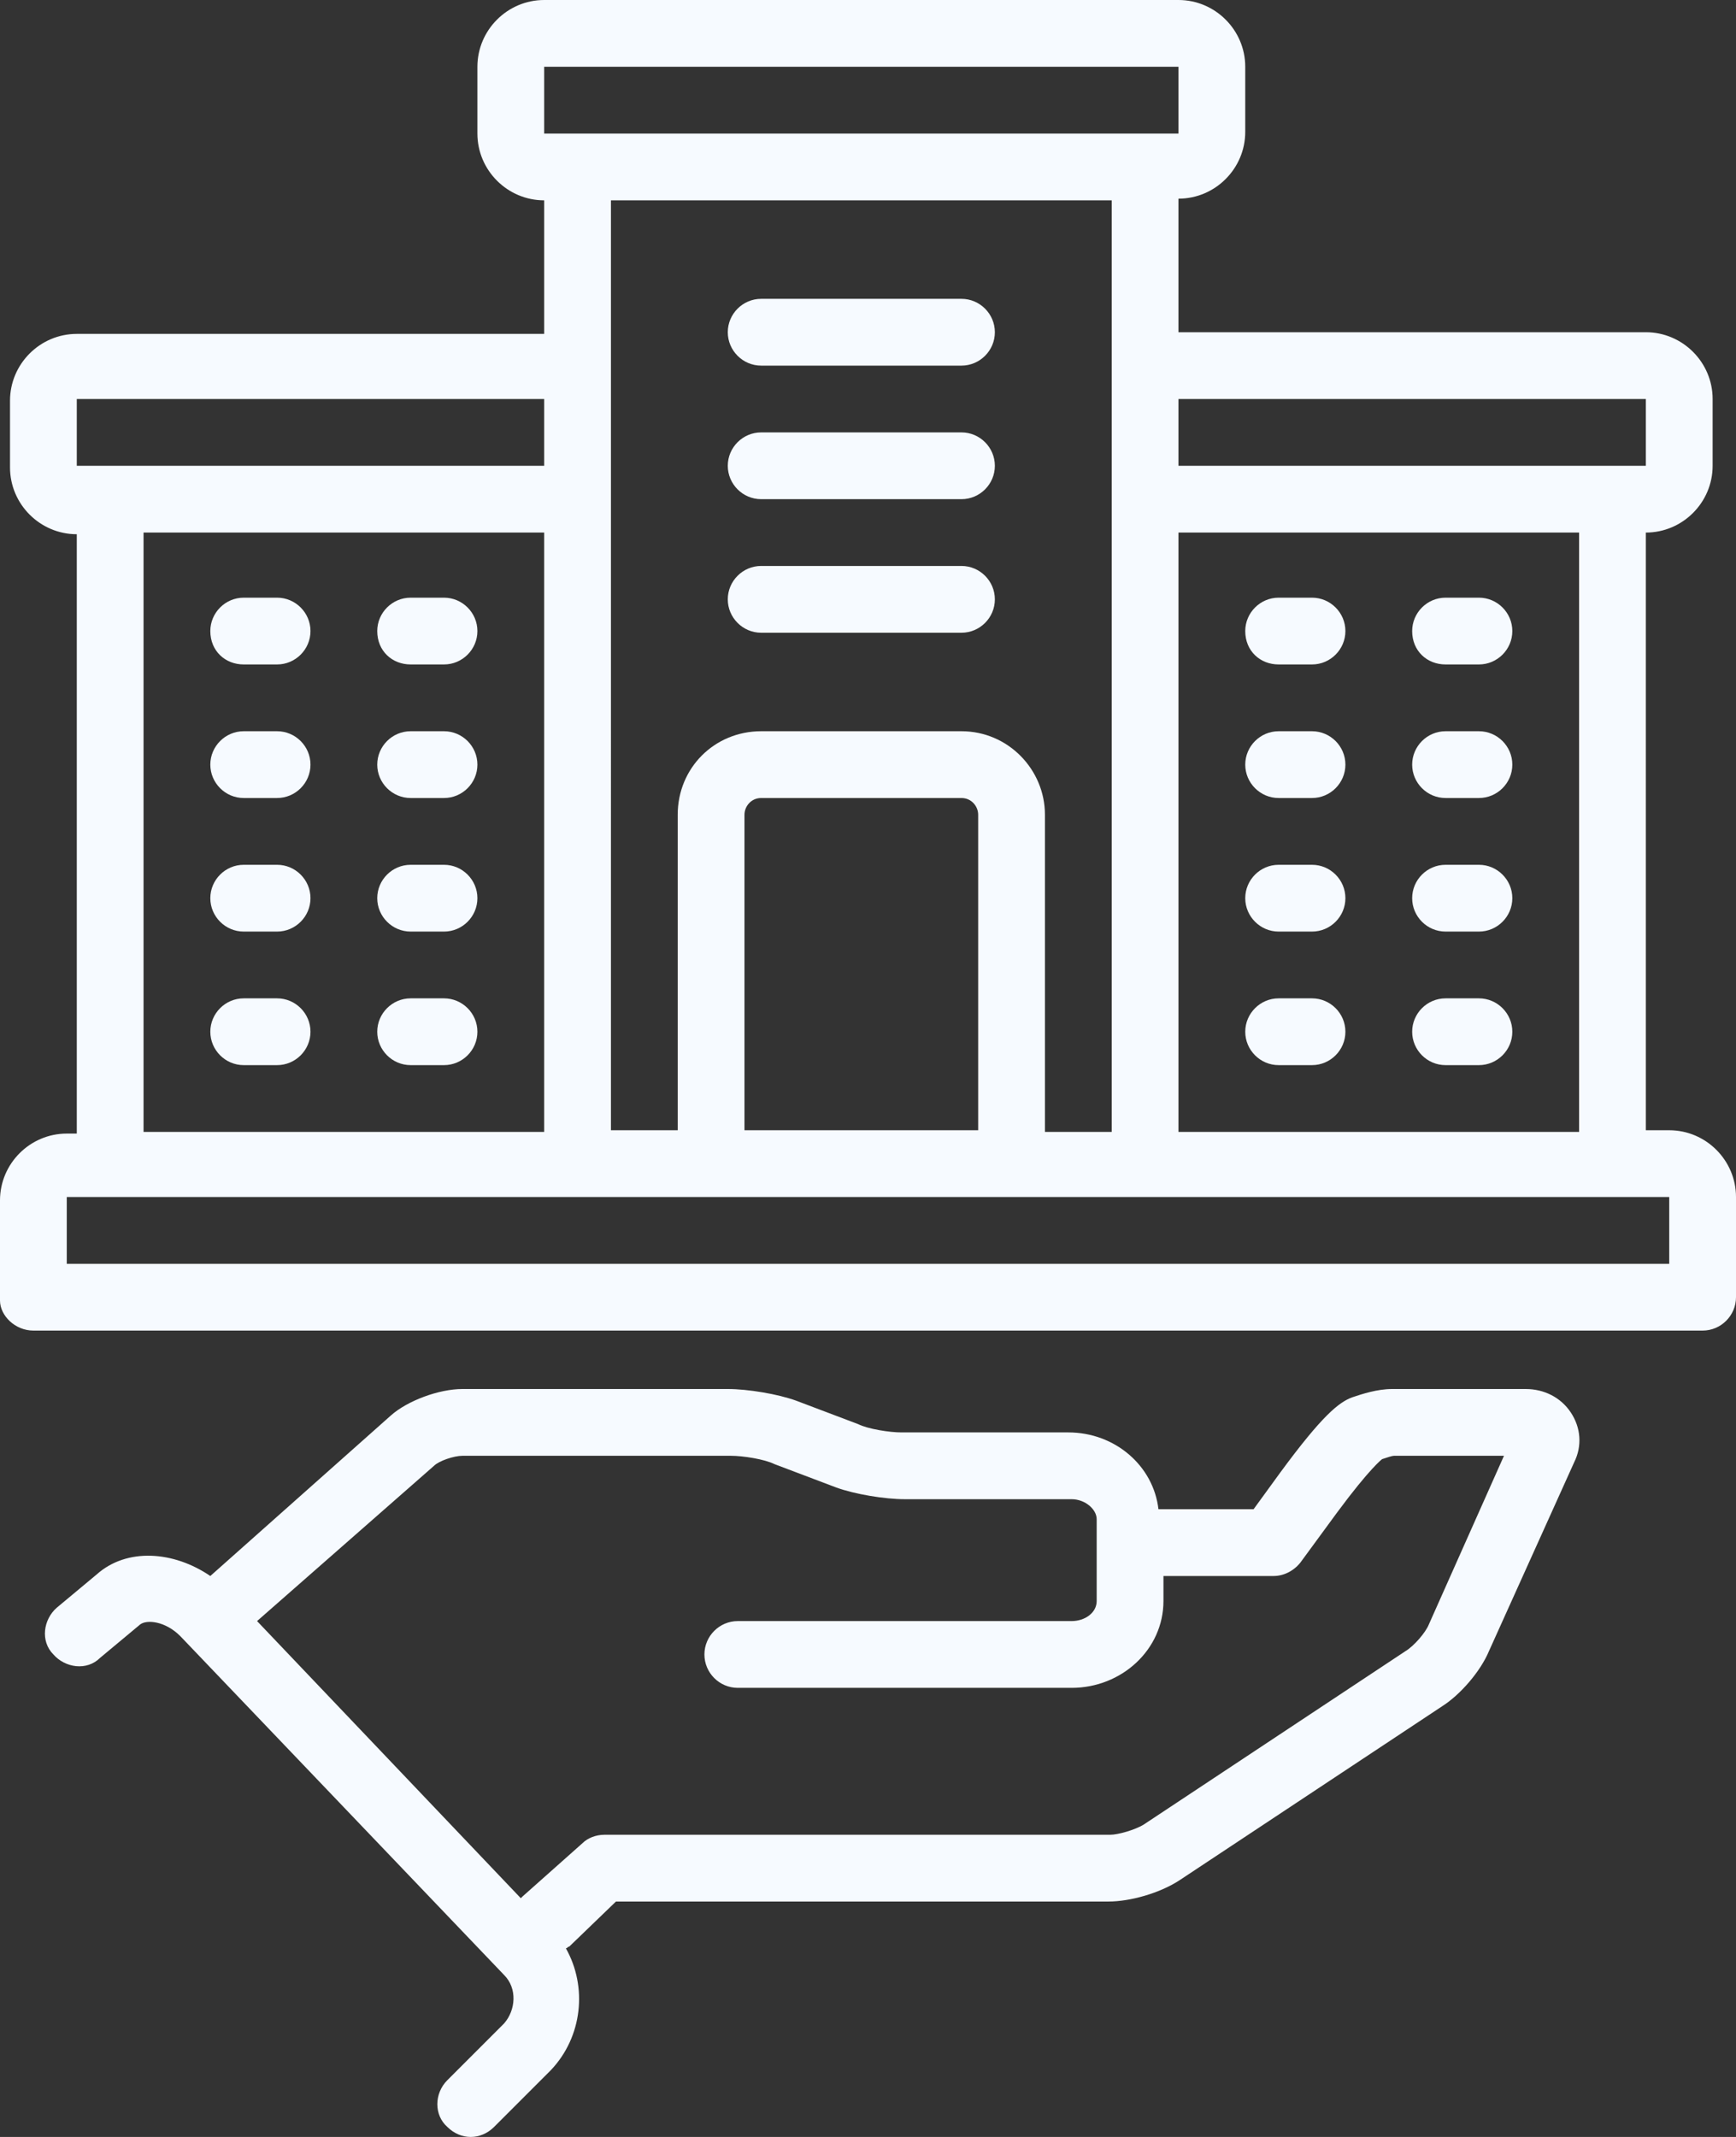 <?xml version="1.0" encoding="UTF-8" standalone="no"?><svg xmlns="http://www.w3.org/2000/svg" xmlns:xlink="http://www.w3.org/1999/xlink" fill="#f6faff" height="128" preserveAspectRatio="xMidYMid meet" version="1" viewBox="12.0 0.0 104.0 128.0" width="104" zoomAndPan="magnify"><rect x="12.0" y="0.0" width="104.0" height="128.0" fill="#333333" stroke="none"/><g id="change1_1"><path d="M48.9,113.9h29.5c1.3,0,3.1-0.5,4.3-1.3l15.7-10.4c1.1-0.7,2.3-2.1,2.8-3.3l5.1-11.3c0.5-1,0.4-2.1-0.2-3 c-0.6-0.9-1.6-1.4-2.7-1.4h-8c-0.9,0-1.8,0.3-2.4,0.5c-0.8,0.3-1.8,1.1-4.3,4.5l-1.6,2.2h-5.7c-0.3-2.6-2.6-4.6-5.4-4.6h-10 c-0.7,0-2-0.2-2.6-0.5l-3.7-1.4c-1.1-0.4-2.9-0.7-4.1-0.7H39.7c-1.4,0-3.3,0.7-4.3,1.6l-10.8,9.6c-2.2-1.5-5-1.7-6.8-0.1l-2.4,2 c-0.8,0.7-1,2-0.2,2.8c0.7,0.8,2,1,2.8,0.2l2.4-2c0.4-0.3,1.5-0.2,2.4,0.7l19.4,20.3c0.8,0.8,0.7,2.1,0,2.9l-3.4,3.4 c-0.8,0.8-0.8,2.1,0,2.8c0.4,0.4,0.9,0.6,1.4,0.6c0.5,0,1-0.2,1.4-0.6l3.4-3.4c1.9-2,2.2-5,0.9-7.3c0.1,0,0.1-0.1,0.2-0.1 L48.9,113.9z M43.3,113.6c0,0-0.1,0.1-0.1,0.1L27.4,97.1L38,87.8c0.3-0.3,1.2-0.6,1.7-0.6h16.1c0.7,0,2,0.2,2.6,0.5l3.7,1.4 c1.1,0.4,2.9,0.7,4.1,0.7h10c0.8,0,1.5,0.6,1.5,1.2v4.9c0,0.7-0.7,1.2-1.5,1.2h-20c-1.1,0-2,0.9-2,2s0.9,2,2,2h20 c3,0,5.5-2.3,5.5-5.2v-1.5h6.6c0.6,0,1.2-0.3,1.6-0.8l2.2-3c2-2.7,2.7-3.2,2.7-3.2c0.3-0.1,0.6-0.2,0.7-0.2h6.6l-4.5,10.1 c-0.2,0.5-0.9,1.3-1.4,1.6l-15.7,10.4c-0.5,0.3-1.5,0.6-2,0.6H48.2c-0.5,0-1,0.2-1.3,0.5L43.3,113.6z" fill="inherit"/></g><g id="change1_2"><path d="M26.6,39.8h2c1.1,0,2-0.9,2-2c0-1.1-0.9-2-2-2h-2c-1.1,0-2,0.9-2,2C24.6,39,25.5,39.8,26.6,39.8z" fill="inherit"/></g><g id="change1_3"><path d="M36.6,39.8h2c1.1,0,2-0.9,2-2c0-1.1-0.9-2-2-2h-2c-1.1,0-2,0.9-2,2C34.6,39,35.5,39.8,36.6,39.8z" fill="inherit"/></g><g id="change1_4"><path d="M26.6,47.8h2c1.1,0,2-0.9,2-2c0-1.1-0.9-2-2-2h-2c-1.1,0-2,0.9-2,2C24.6,46.9,25.5,47.8,26.6,47.8z" fill="inherit"/></g><g id="change1_5"><path d="M36.6,47.8h2c1.1,0,2-0.9,2-2c0-1.1-0.9-2-2-2h-2c-1.1,0-2,0.9-2,2C34.6,46.9,35.5,47.8,36.6,47.8z" fill="inherit"/></g><g id="change1_6"><path d="M26.6,55.8h2c1.1,0,2-0.9,2-2c0-1.1-0.9-2-2-2h-2c-1.1,0-2,0.9-2,2C24.6,54.9,25.5,55.8,26.6,55.8z" fill="inherit"/></g><g id="change1_7"><path d="M36.6,55.8h2c1.1,0,2-0.9,2-2c0-1.1-0.9-2-2-2h-2c-1.1,0-2,0.9-2,2C34.6,54.9,35.5,55.8,36.6,55.8z" fill="inherit"/></g><g id="change1_8"><path d="M26.6,63.8h2c1.1,0,2-0.9,2-2c0-1.1-0.9-2-2-2h-2c-1.1,0-2,0.9-2,2C24.6,62.9,25.5,63.8,26.6,63.8z" fill="inherit"/></g><g id="change1_9"><path d="M36.6,63.8h2c1.1,0,2-0.9,2-2c0-1.1-0.9-2-2-2h-2c-1.1,0-2,0.9-2,2C34.6,62.9,35.5,63.8,36.6,63.8z" fill="inherit"/></g><g id="change1_10"><path d="M98.6,39.8h2c1.1,0,2-0.9,2-2c0-1.1-0.9-2-2-2h-2c-1.1,0-2,0.9-2,2C96.6,39,97.5,39.8,98.6,39.8z" fill="inherit"/></g><g id="change1_11"><path d="M88.6,39.8h2c1.1,0,2-0.9,2-2c0-1.1-0.9-2-2-2h-2c-1.1,0-2,0.9-2,2C86.6,39,87.5,39.8,88.6,39.8z" fill="inherit"/></g><g id="change1_12"><path d="M98.6,47.8h2c1.1,0,2-0.9,2-2c0-1.1-0.9-2-2-2h-2c-1.1,0-2,0.9-2,2C96.6,46.9,97.5,47.8,98.6,47.8z" fill="inherit"/></g><g id="change1_13"><path d="M88.6,47.8h2c1.1,0,2-0.9,2-2c0-1.1-0.9-2-2-2h-2c-1.1,0-2,0.9-2,2C86.6,46.9,87.5,47.8,88.6,47.8z" fill="inherit"/></g><g id="change1_14"><path d="M98.6,55.8h2c1.1,0,2-0.9,2-2c0-1.1-0.9-2-2-2h-2c-1.1,0-2,0.9-2,2C96.6,54.9,97.5,55.8,98.6,55.8z" fill="inherit"/></g><g id="change1_15"><path d="M88.6,55.8h2c1.1,0,2-0.9,2-2c0-1.1-0.9-2-2-2h-2c-1.1,0-2,0.9-2,2C86.6,54.9,87.5,55.8,88.6,55.8z" fill="inherit"/></g><g id="change1_16"><path d="M98.6,63.8h2c1.1,0,2-0.9,2-2c0-1.1-0.9-2-2-2h-2c-1.1,0-2,0.9-2,2C96.6,62.9,97.5,63.8,98.6,63.8z" fill="inherit"/></g><g id="change1_17"><path d="M88.6,63.8h2c1.1,0,2-0.9,2-2c0-1.1-0.9-2-2-2h-2c-1.1,0-2,0.9-2,2C86.6,62.9,87.5,63.8,88.6,63.8z" fill="inherit"/></g><g id="change1_18"><path d="M69.6,33.9h-12c-1.1,0-2,0.9-2,2c0,1.1,0.9,2,2,2h12c1.1,0,2-0.9,2-2C71.6,34.8,70.7,33.9,69.6,33.9z" fill="inherit"/></g><g id="change1_19"><path d="M69.6,25.9h-12c-1.1,0-2,0.9-2,2c0,1.1,0.9,2,2,2h12c1.1,0,2-0.9,2-2C71.6,26.8,70.7,25.9,69.6,25.9z" fill="inherit"/></g><g id="change1_20"><path d="M69.6,17.9h-12c-1.1,0-2,0.9-2,2c0,1.1,0.9,2,2,2h12c1.1,0,2-0.9,2-2C71.6,18.8,70.7,17.9,69.6,17.9z" fill="inherit"/></g><g id="change1_21"><path d="M14,79.7h100c1.1,0,2-0.9,2-2v-6c0-2.2-1.8-4-4-4h-1.4V31.9c2.2,0,4-1.8,4-4v-4c0-2.2-1.8-4-4-4h-28v-8c2.2,0,4-1.8,4-4V4 c0-2.2-1.8-4-4-4h-38c-2.2,0-4,1.8-4,4v4c0,2.2,1.8,4,4,4v8h-28c-2.2,0-4,1.8-4,4v4c0,2.2,1.8,4,4,4v35.9H16c-2.2,0-4,1.8-4,4v6 C12,78.8,12.9,79.7,14,79.7z M110.6,23.9l0,4h-2h-26v-4H110.6z M106.6,31.9v35.9h-24V31.9H106.6z M44.6,4h38l0,4h-38V4z M69.6,43.8 h-12c-2.8,0-5,2.2-5,5v18.9h-4V12h30v55.8h-4V48.8C74.6,46.1,72.4,43.8,69.6,43.8z M70.6,48.8v18.9h-14V48.8c0-0.5,0.4-1,1-1h12 C70.2,47.8,70.6,48.3,70.6,48.8z M16.6,23.9h28v4h-26h-2V23.9z M44.6,31.9v35.9h-24V31.9H44.6z M16,71.7h96v4H16V71.7z" fill="inherit"/></g></svg>